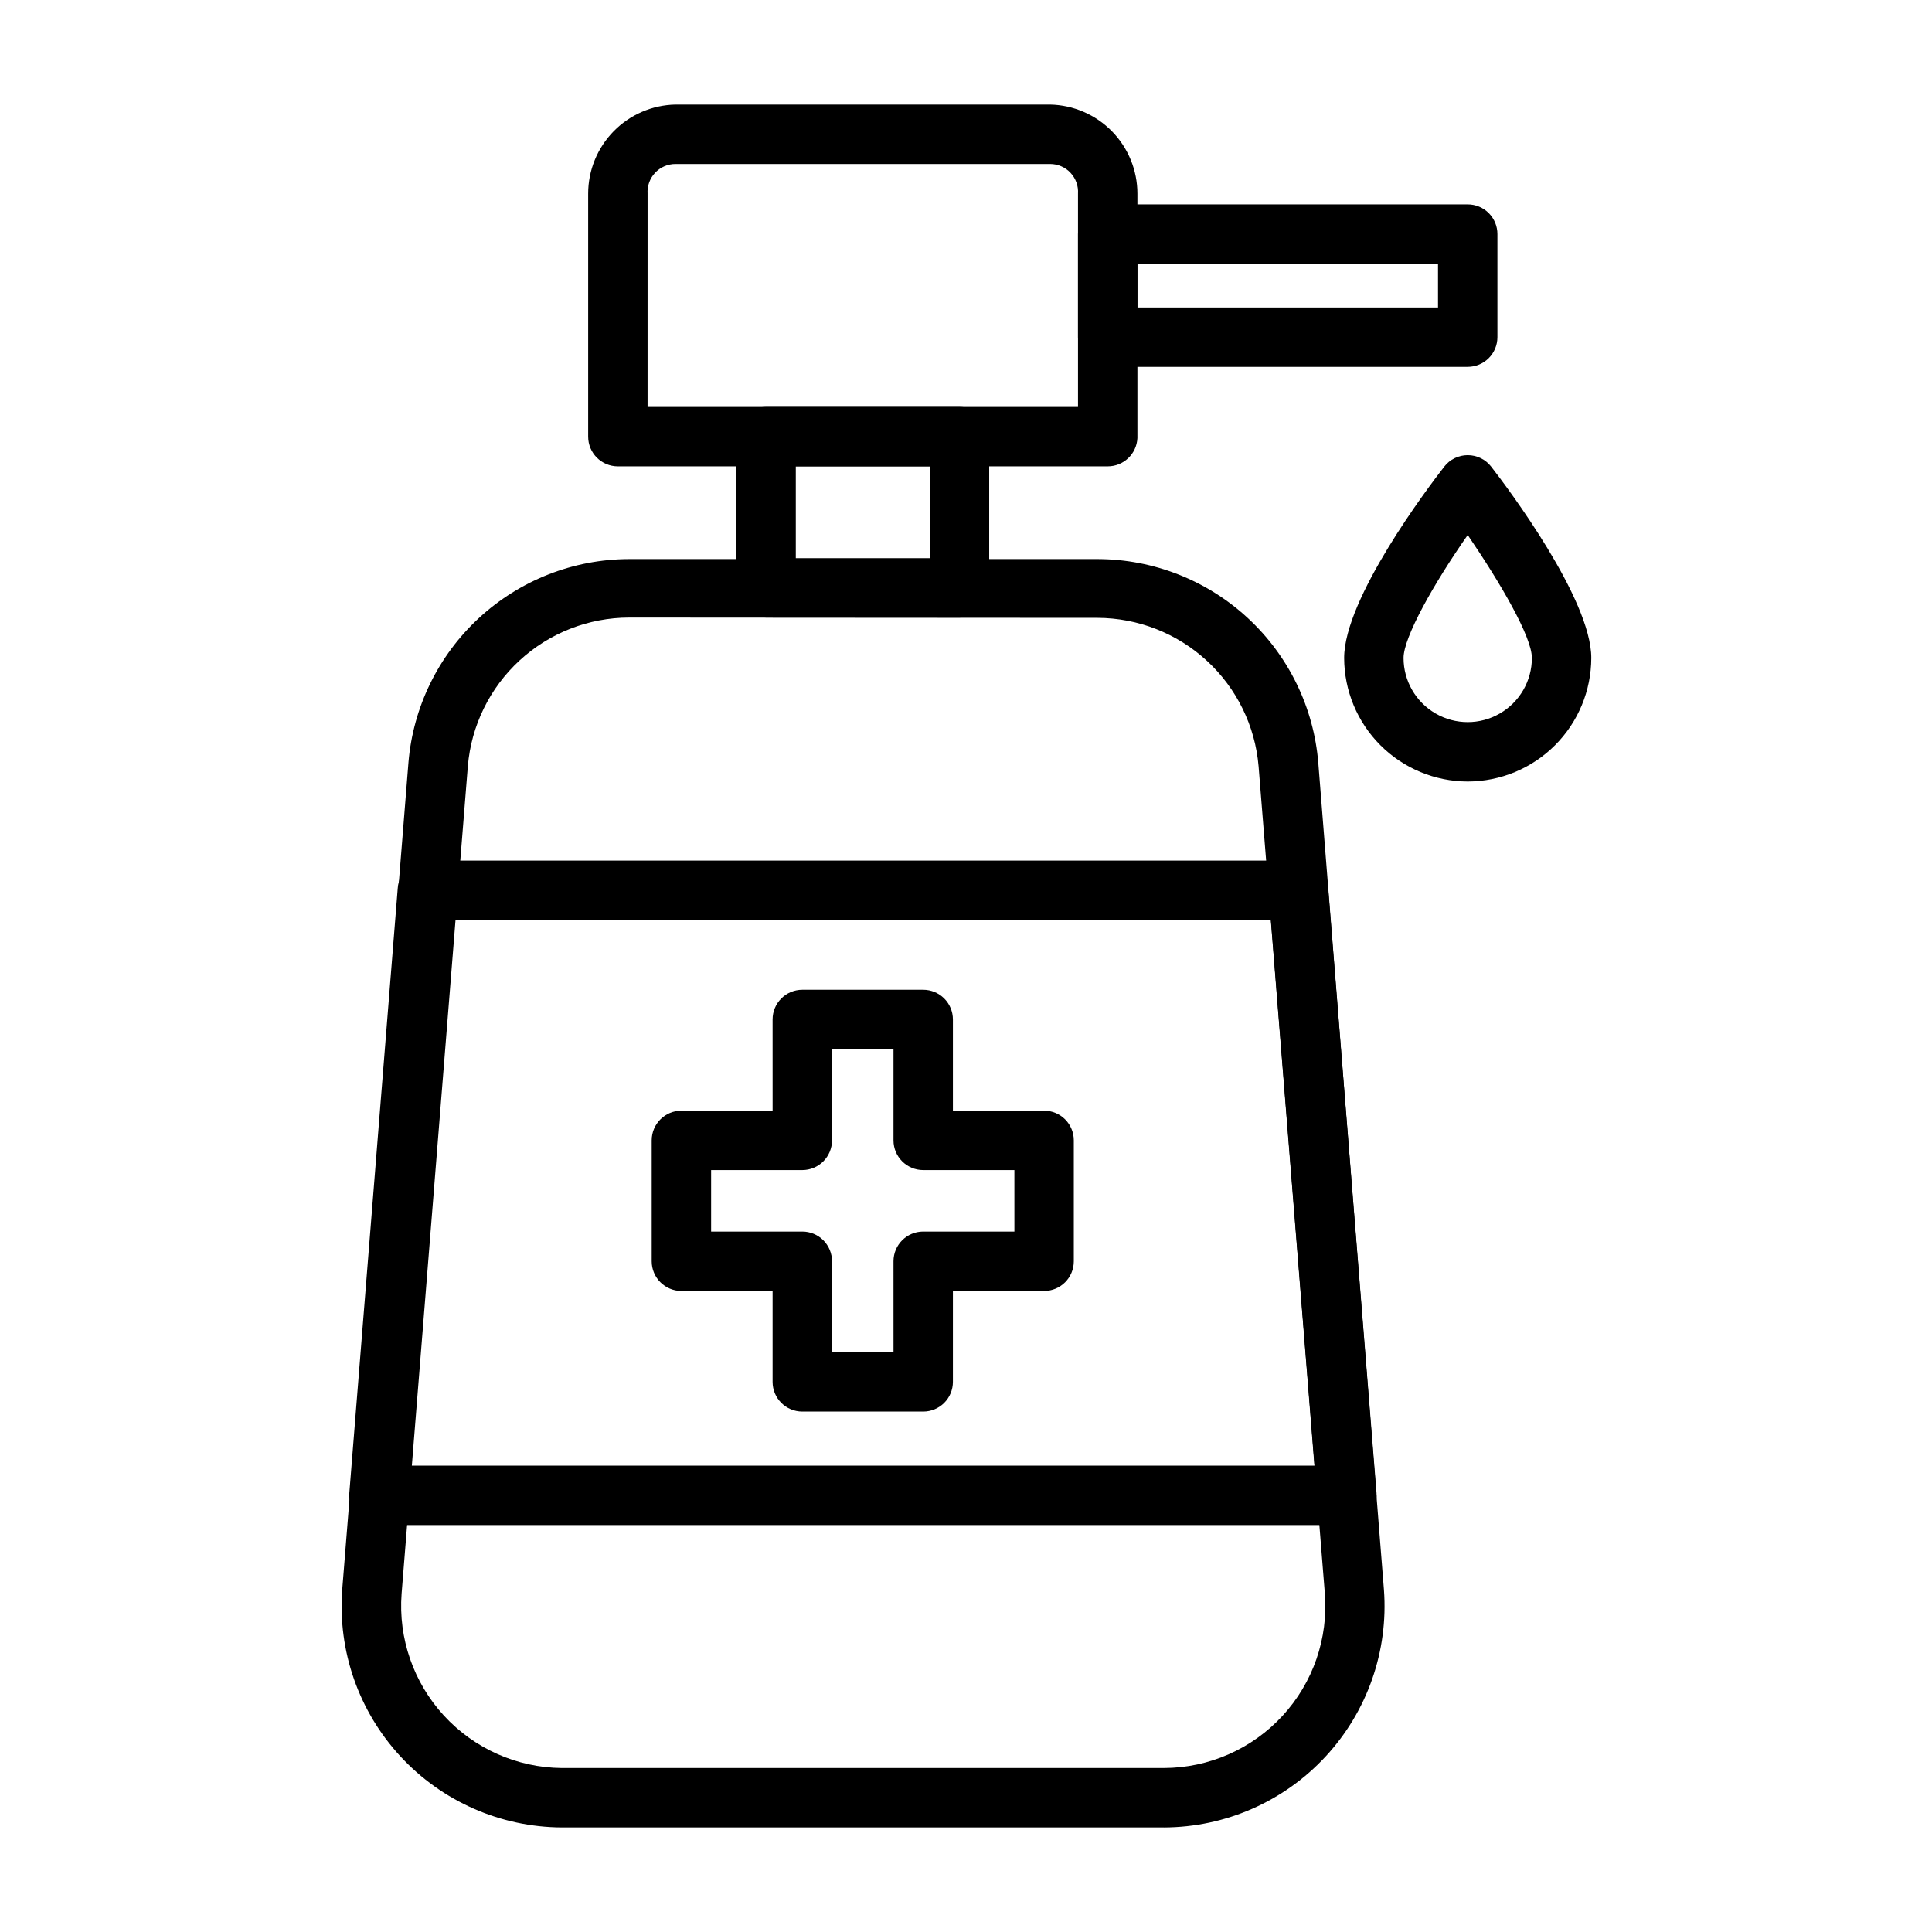 <?xml version="1.0" encoding="UTF-8"?>
<!-- Uploaded to: SVG Repo, www.svgrepo.com, Generator: SVG Repo Mixer Tools -->
<svg fill="#000000" width="800px" height="800px" version="1.1" viewBox="144 144 512 512" xmlns="http://www.w3.org/2000/svg">
 <g>
  <path d="m532.96 351.11c-8.68-0.02-16.996-3.477-23.133-9.613s-9.594-14.457-9.613-23.133c0-15.742 22.121-45.027 26.527-50.695v-0.004c1.492-1.918 3.785-3.043 6.219-3.043 2.434 0 4.727 1.125 6.219 3.043 4.41 5.668 26.527 35.109 26.527 50.695v0.004c-0.02 8.676-3.477 16.996-9.613 23.133-6.137 6.137-14.453 9.594-23.133 9.613zm0-65.336c-8.973 12.832-17.004 27.078-17.004 32.59 0 6.074 3.242 11.688 8.504 14.723 5.258 3.039 11.742 3.039 17 0 5.262-3.035 8.504-8.648 8.504-14.723 0-5.59-8.266-19.762-17.004-32.59z"/>
  <path d="m388.66 518.08h-32.039c-4.348 0-7.875-3.523-7.875-7.871v-24.09h-24.164c-4.348 0-7.875-3.523-7.875-7.871v-32.039c0-4.348 3.527-7.871 7.875-7.871h24.168l-0.004-24.168c0-4.348 3.527-7.871 7.875-7.871h32.039c2.086 0 4.09 0.828 5.566 2.305 1.477 1.477 2.305 3.481 2.305 5.566v24.168h24.168c2.086 0 4.09 0.828 5.566 2.305 1.477 1.477 2.305 3.481 2.305 5.566v32.039c0 2.09-0.828 4.09-2.305 5.566-1.477 1.477-3.481 2.305-5.566 2.305h-24.168v24.09c0 2.086-0.828 4.09-2.305 5.566-1.477 1.477-3.481 2.305-5.566 2.305zm-24.168-15.742h16.297l-0.004-24.09c0-4.348 3.527-7.871 7.875-7.871h24.168l-0.004-16.297h-24.164c-4.348 0-7.875-3.523-7.875-7.871v-24.168h-16.293v24.168c0 2.09-0.828 4.09-2.305 5.566-1.477 1.477-3.481 2.305-5.566 2.305h-24.168v16.297h24.168c2.086 0 4.09 0.828 5.566 2.305 1.477 1.477 2.305 3.481 2.305 5.566z"/>
  <path d="m532.96 241.22h-95.41c-4.348 0-7.871-3.523-7.871-7.871v-27.316c0-4.348 3.523-7.871 7.871-7.871h95.41c2.086 0 4.09 0.828 5.566 2.305 1.477 1.477 2.305 3.481 2.305 5.566v27.316c0 2.09-0.828 4.09-2.305 5.566-1.477 1.477-3.481 2.305-5.566 2.305zm-87.535-15.742h79.664v-11.574h-79.664z"/>
  <path d="m398.27 307.66h-51.246c-4.348 0-7.871-3.523-7.871-7.871v-40.07c0-4.348 3.523-7.871 7.871-7.871h51.246c2.09 0 4.09 0.828 5.566 2.305 1.477 1.477 2.309 3.481 2.309 5.566v40.07c0 2.086-0.832 4.09-2.309 5.566-1.477 1.477-3.477 2.305-5.566 2.305zm-43.375-15.742h35.504v-24.328h-35.504z"/>
  <path d="m452.43 628.29h-159.57c-16.25-0.09-31.738-6.914-42.766-18.852-11.027-11.941-16.609-27.918-15.406-44.125l17.555-219.23v-0.004c1.219-14.668 7.898-28.344 18.711-38.324 10.816-9.984 24.98-15.551 39.699-15.598h124.38-0.004c14.719 0.07 28.875 5.652 39.676 15.652 10.797 9.996 17.457 23.68 18.656 38.348l17.398 219.16c1.203 16.234-4.398 32.238-15.461 44.18-11.062 11.945-26.59 18.754-42.871 18.797zm-141.7-320.63c-10.758 0.02-21.117 4.074-29.031 11.363-7.914 7.285-12.809 17.277-13.715 27.996l-17.555 219.32c-0.895 11.852 3.16 23.543 11.199 32.297 8.039 8.758 19.348 13.793 31.23 13.91h159.57c11.949-0.027 23.344-5.039 31.445-13.824 8.098-8.785 12.164-20.551 11.223-32.465l-17.555-219.16c-0.906-10.707-5.789-20.684-13.688-27.969-7.894-7.285-18.234-11.352-28.98-11.391z"/>
  <path d="m437.55 267.59h-129.81c-4.348 0-7.871-3.523-7.871-7.871v-64.395c-0.004-6.18 2.422-12.117 6.75-16.531 4.324-4.418 10.211-6.961 16.395-7.082h99.266c6.18 0.121 12.066 2.664 16.395 7.082 4.328 4.414 6.75 10.352 6.75 16.531v64.789c-0.211 4.191-3.676 7.484-7.875 7.477zm-121.94-15.742h114.07v-56.523c0.133-2.043-0.59-4.047-1.992-5.539-1.402-1.492-3.359-2.336-5.406-2.332h-99.266c-2.047-0.004-4.008 0.84-5.41 2.332-1.398 1.492-2.121 3.496-1.992 5.539z"/>
  <path d="m500.92 548.15h-256.47c-2.211 0.016-4.324-0.898-5.828-2.516-1.488-1.621-2.231-3.793-2.047-5.984l12.832-160.27c0.289-4.133 3.731-7.332 7.871-7.32h230.81c4.141-0.012 7.582 3.188 7.871 7.32l12.832 160.27c0.184 2.191-0.559 4.363-2.047 5.984-1.5 1.617-3.613 2.531-5.824 2.516zm-247.97-15.742h239.39l-11.57-144.61h-216.25z"/>
 </g>
</svg>